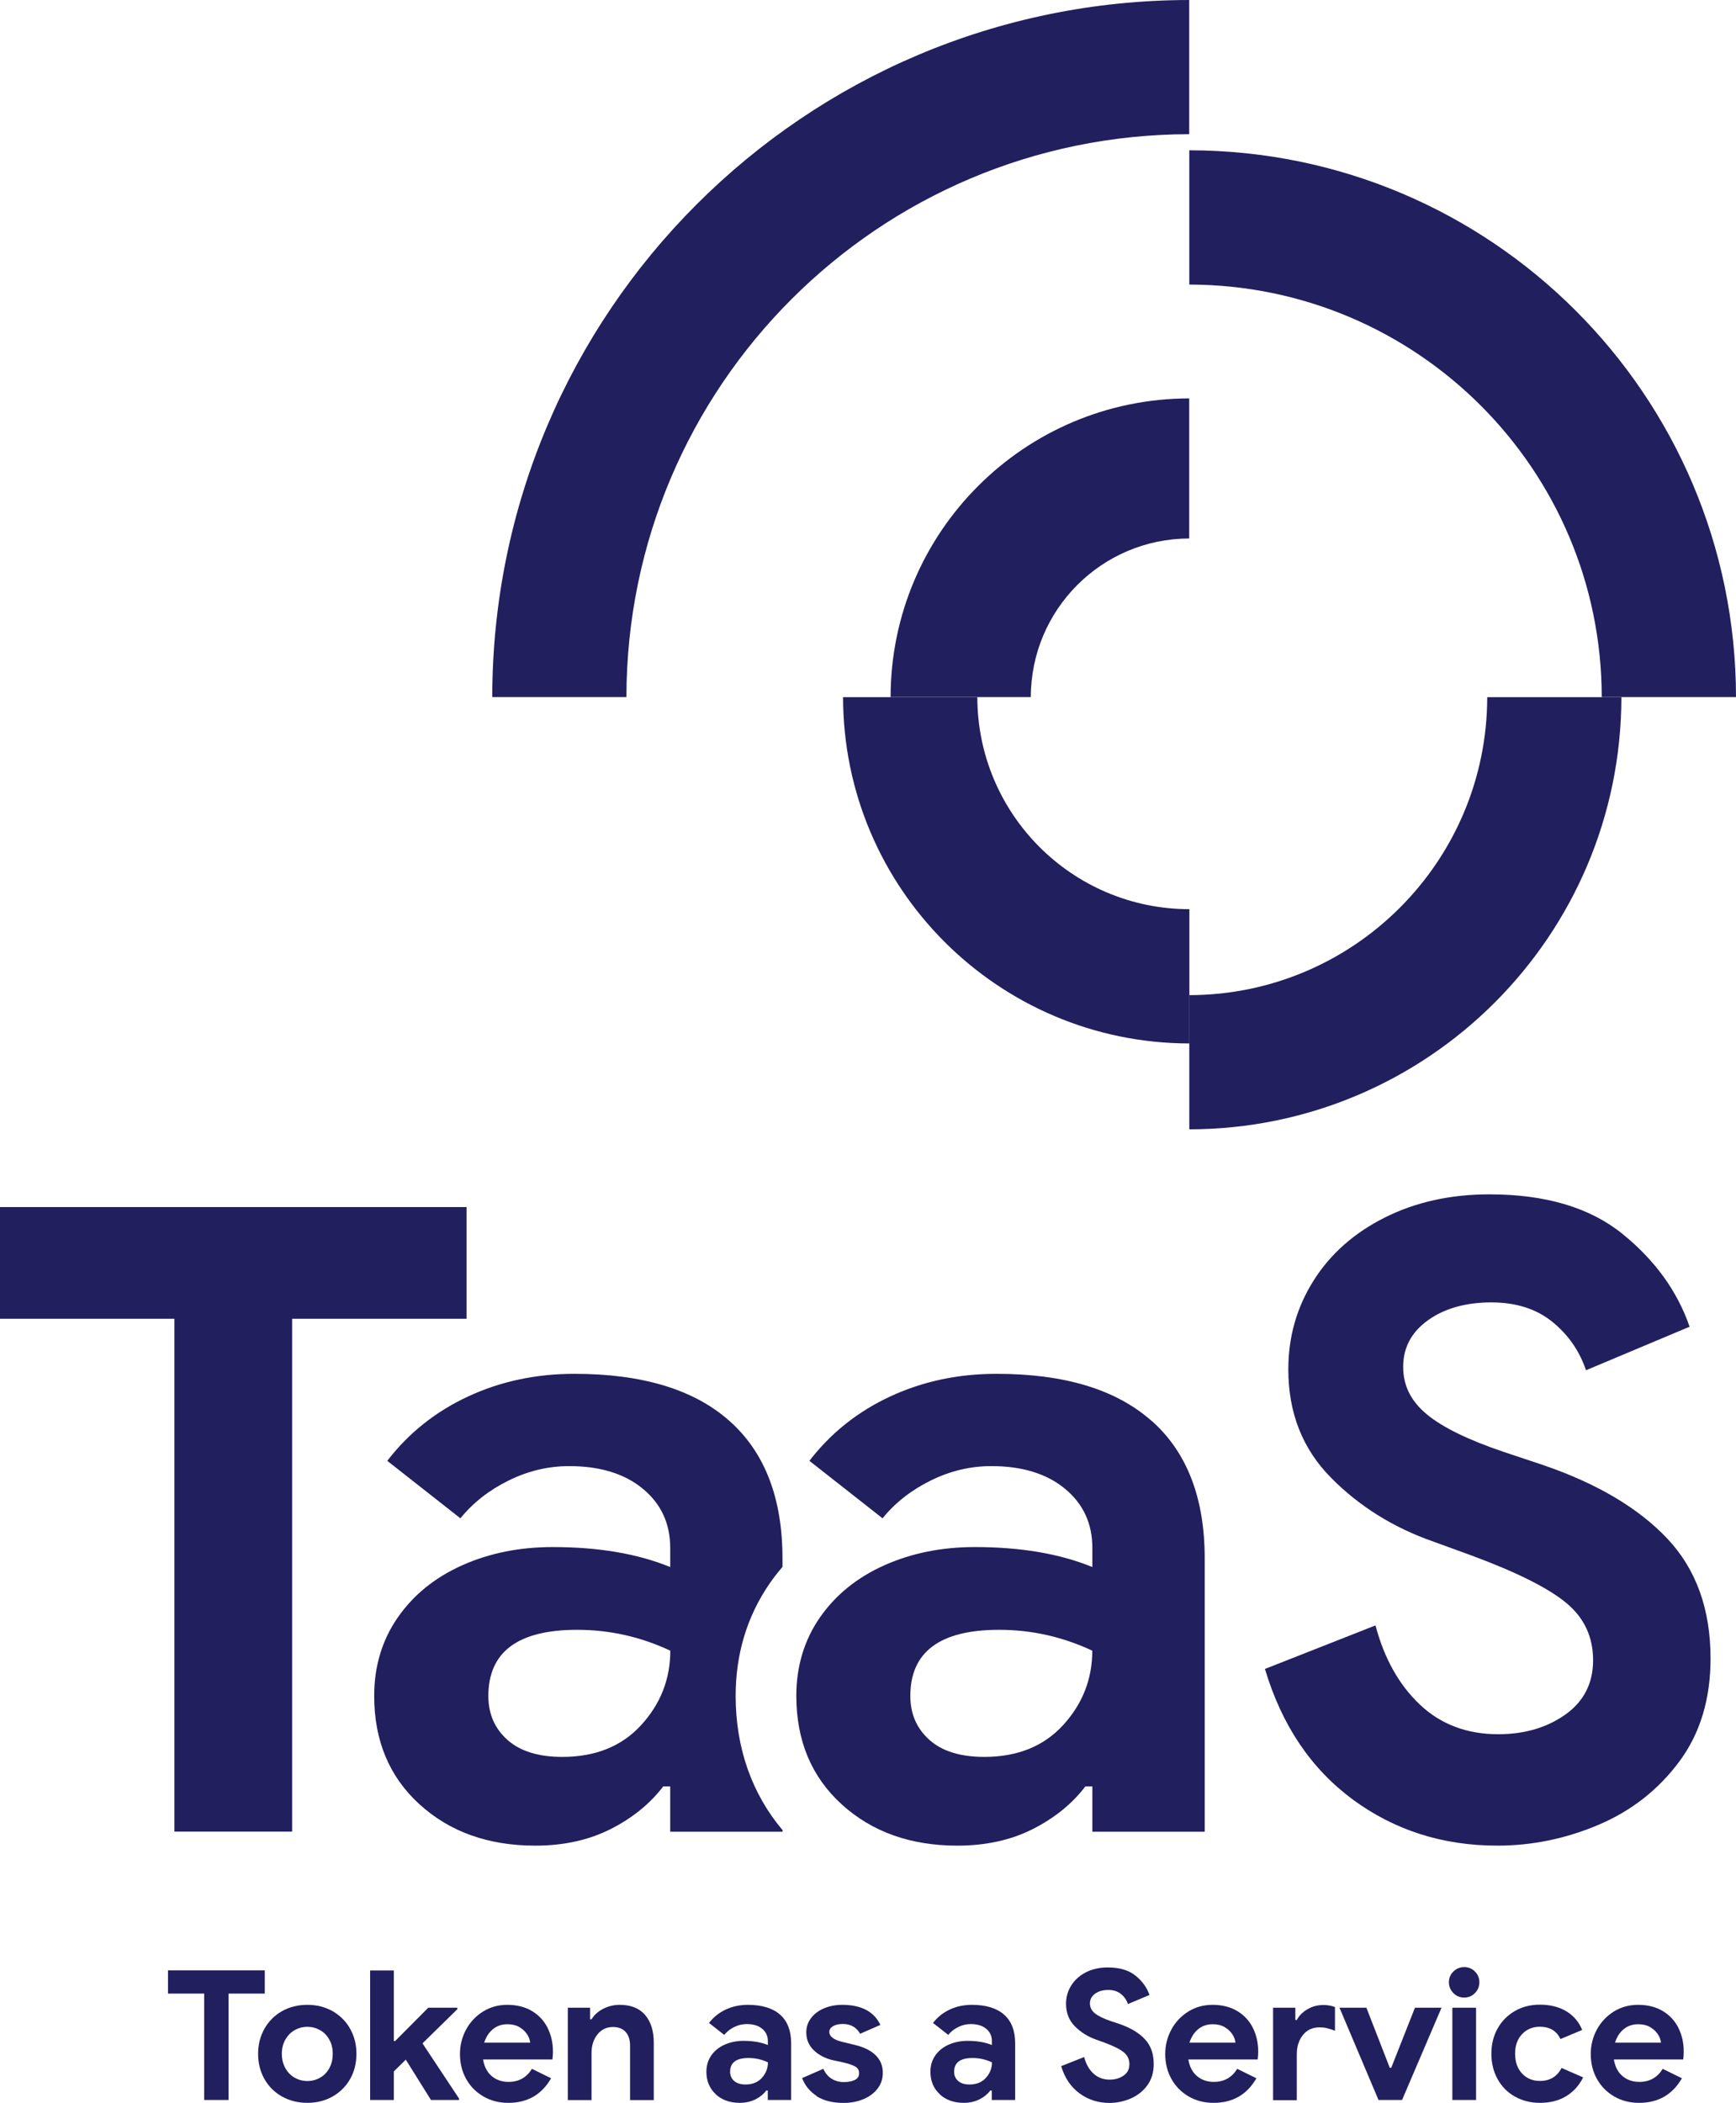 <?xml version="1.0" encoding="UTF-8"?>
<svg id="Layer_1" data-name="Layer 1" xmlns="http://www.w3.org/2000/svg" viewBox="0 0 200.56 242.91">
  <defs>
    <style>
      .cls-1 {
        fill: #221f5e;
        stroke-width: 0px;
      }
    </style>
  </defs>
  <g>
    <path class="cls-1" d="M23.59,230.28h-4.18v-2.68h11.18v2.68h-4.18v12.29h-2.82v-12.29Z"/>
    <path class="cls-1" d="M32.56,242.16c-.86-.49-1.54-1.17-2.02-2.03s-.72-1.82-.72-2.89.24-2.02.72-2.88c.48-.86,1.15-1.54,2.02-2.04.86-.49,1.85-.74,2.95-.74s2.06.25,2.93.74c.86.5,1.54,1.17,2.02,2.04.48.86.72,1.83.72,2.88s-.24,2.04-.72,2.89-1.15,1.53-2.02,2.03c-.86.49-1.84.74-2.93.74s-2.08-.25-2.95-.74ZM36.97,240c.45-.25.8-.61,1.07-1.09.26-.47.4-1.03.4-1.67s-.13-1.18-.4-1.65c-.26-.47-.62-.84-1.07-1.09-.45-.25-.93-.38-1.46-.38s-1.02.13-1.46.38c-.45.25-.8.61-1.08,1.09-.27.47-.41,1.02-.41,1.65s.14,1.18.41,1.66c.27.48.63.85,1.08,1.1.45.25.93.38,1.46.38s1.02-.13,1.46-.38Z"/>
    <path class="cls-1" d="M42.76,227.61h2.74v8.15h.15l3.83-3.85h3.36v.17l-4.03,3.95,4.22,6.37v.17h-3.24l-2.91-4.66-1.38,1.36v3.3h-2.74v-14.97Z"/>
    <path class="cls-1" d="M55.86,242.17c-.85-.49-1.52-1.16-2-2.02s-.72-1.82-.72-2.89c0-1.02.24-1.96.71-2.83.47-.87,1.13-1.56,1.96-2.08.84-.52,1.77-.77,2.8-.77,1.1,0,2.05.24,2.84.71.79.47,1.4,1.12,1.81,1.94.41.82.62,1.73.62,2.74,0,.32-.02.63-.06.92h-8.01c.14.85.48,1.49,1.01,1.93s1.18.66,1.93.66c.63,0,1.17-.14,1.62-.41.45-.27.81-.64,1.08-1.1l2.22,1.09c-1.09,1.9-2.74,2.84-4.95,2.84-1.06,0-2.01-.24-2.86-.73ZM61.25,235.95c-.03-.33-.15-.67-.37-.99-.22-.33-.52-.6-.9-.82-.38-.22-.83-.32-1.35-.32-.66,0-1.22.19-1.68.57-.47.38-.8.9-1.01,1.56h5.31Z"/>
    <path class="cls-1" d="M65.6,231.91h2.57v1.34h.17c.32-.52.77-.92,1.36-1.22.59-.3,1.22-.45,1.9-.45,1.28,0,2.26.39,2.93,1.17s1,1.85,1,3.2v6.63h-2.74v-6.29c0-.68-.17-1.21-.52-1.59-.35-.38-.84-.56-1.46-.56-.74,0-1.33.29-1.79.86-.45.57-.68,1.29-.68,2.15v5.43h-2.74v-10.66Z"/>
    <path class="cls-1" d="M82.7,241.91c-.72-.66-1.09-1.53-1.09-2.6,0-.71.19-1.34.56-1.88.38-.54.89-.96,1.55-1.25.65-.29,1.38-.44,2.17-.44,1.1,0,2.04.16,2.82.48v-.46c0-.59-.22-1.06-.66-1.42-.44-.36-1.03-.54-1.77-.54-.5,0-.99.11-1.45.34-.47.23-.85.53-1.16.91l-1.76-1.38c.52-.67,1.16-1.18,1.94-1.55.78-.36,1.63-.54,2.55-.54,1.63,0,2.87.38,3.72,1.13.85.75,1.28,1.85,1.28,3.3v6.56h-2.7v-1.09h-.17c-.32.42-.74.76-1.26,1.02-.52.26-1.13.4-1.81.4-1.13,0-2.06-.33-2.78-.99ZM88.02,240.01c.47-.51.7-1.1.7-1.79-.71-.33-1.46-.5-2.24-.5-1.42,0-2.13.53-2.13,1.59,0,.43.15.78.46,1.06.31.27.75.41,1.32.41.79,0,1.42-.25,1.89-.76Z"/>
    <path class="cls-1" d="M94.35,242.11c-.8-.53-1.36-1.22-1.68-2.07l2.45-1.07c.22.5.54.88.95,1.14.41.26.89.39,1.43.39.5,0,.92-.08,1.25-.24.33-.16.5-.42.5-.78s-.15-.61-.46-.78c-.31-.17-.77-.33-1.38-.47l-1.25-.27c-.86-.21-1.58-.59-2.15-1.14-.57-.55-.86-1.24-.86-2.06,0-.61.18-1.16.55-1.65.37-.49.87-.86,1.5-1.13.63-.26,1.33-.4,2.1-.4,2.2,0,3.67.77,4.41,2.32l-2.34,1.02c-.42-.75-1.09-1.13-2.01-1.13-.47,0-.85.09-1.13.26-.28.17-.42.39-.42.66,0,.5.47.88,1.42,1.13l1.57.38c1.06.26,1.86.67,2.39,1.21.54.54.8,1.21.8,2.01,0,.68-.2,1.29-.6,1.81-.4.52-.94.93-1.63,1.22-.69.29-1.45.44-2.29.44-1.3,0-2.34-.27-3.15-.79Z"/>
    <path class="cls-1" d="M108.58,241.91c-.72-.66-1.09-1.53-1.09-2.6,0-.71.19-1.34.56-1.88.38-.54.89-.96,1.55-1.25.65-.29,1.38-.44,2.17-.44,1.1,0,2.04.16,2.82.48v-.46c0-.59-.22-1.06-.66-1.42-.44-.36-1.03-.54-1.77-.54-.5,0-.99.11-1.45.34-.47.23-.85.53-1.16.91l-1.76-1.38c.52-.67,1.16-1.18,1.94-1.55.78-.36,1.63-.54,2.55-.54,1.63,0,2.87.38,3.72,1.13.85.75,1.28,1.85,1.28,3.3v6.56h-2.7v-1.09h-.17c-.32.42-.74.76-1.26,1.02-.52.26-1.13.4-1.81.4-1.13,0-2.06-.33-2.78-.99ZM113.9,240.01c.47-.51.7-1.1.7-1.79-.71-.33-1.46-.5-2.24-.5-1.42,0-2.13.53-2.13,1.59,0,.43.15.78.46,1.06.31.27.75.41,1.32.41.79,0,1.42-.25,1.89-.76Z"/>
    <path class="cls-1" d="M124.71,241.8c-1-.74-1.71-1.78-2.11-3.14l2.65-1.05c.21.79.56,1.43,1.07,1.9.5.47,1.13.71,1.88.71.63,0,1.16-.16,1.61-.47.45-.31.67-.75.67-1.31s-.21-1.01-.64-1.37c-.43-.36-1.18-.73-2.27-1.14l-.92-.33c-.96-.33-1.78-.85-2.47-1.54-.68-.69-1.02-1.56-1.02-2.6,0-.78.2-1.49.61-2.13.4-.64.98-1.15,1.71-1.52s1.57-.55,2.51-.55c1.35,0,2.42.32,3.2.95s1.32,1.38,1.61,2.23l-2.49,1.05c-.15-.46-.42-.85-.8-1.16-.38-.31-.87-.47-1.47-.47s-1.12.14-1.52.43c-.4.29-.6.66-.6,1.12s.19.83.56,1.14c.38.31,1,.62,1.86.91l.94.31c1.3.45,2.29,1.03,2.98,1.77.69.73,1.03,1.69,1.03,2.87,0,.98-.25,1.8-.75,2.48-.5.68-1.15,1.18-1.93,1.52-.79.33-1.6.5-2.43.5-1.31,0-2.47-.37-3.47-1.11Z"/>
    <path class="cls-1" d="M137.34,242.17c-.85-.49-1.52-1.16-2-2.02s-.72-1.82-.72-2.89c0-1.02.24-1.96.71-2.83.47-.87,1.13-1.56,1.96-2.08.84-.52,1.77-.77,2.8-.77,1.1,0,2.05.24,2.84.71.79.47,1.4,1.12,1.81,1.94.41.82.62,1.73.62,2.74,0,.32-.02.63-.06.92h-8.01c.14.85.48,1.49,1.01,1.93s1.18.66,1.93.66c.63,0,1.17-.14,1.62-.41.45-.27.81-.64,1.08-1.1l2.22,1.09c-1.09,1.9-2.74,2.84-4.95,2.84-1.06,0-2.01-.24-2.86-.73ZM142.73,235.95c-.03-.33-.15-.67-.37-.99-.22-.33-.52-.6-.9-.82-.38-.22-.83-.32-1.35-.32-.66,0-1.22.19-1.68.57-.47.38-.8.9-1.01,1.56h5.31Z"/>
    <path class="cls-1" d="M147.08,231.91h2.57v1.42h.17c.26-.5.68-.92,1.23-1.24.56-.33,1.17-.49,1.84-.49.49,0,.93.08,1.34.23v2.74c-.38-.14-.69-.24-.95-.3-.26-.06-.53-.09-.83-.09-.81,0-1.45.29-1.92.88-.47.59-.71,1.32-.71,2.22v5.31h-2.74v-10.66Z"/>
    <path class="cls-1" d="M154.75,231.91h3.11l2.7,6.94h.17l2.74-6.94h3.07l-4.56,10.66h-2.72l-4.51-10.66Z"/>
    <path class="cls-1" d="M167.91,230.22c-.35-.35-.52-.77-.52-1.25s.17-.9.52-1.24c.35-.34.77-.51,1.25-.51s.9.17,1.24.51c.34.34.51.76.51,1.24s-.17.91-.51,1.25c-.34.35-.76.52-1.24.52s-.91-.17-1.25-.52ZM167.79,231.91h2.74v10.66h-2.74v-10.66Z"/>
    <path class="cls-1" d="M175.02,242.18c-.85-.48-1.52-1.15-2-2.02-.48-.86-.72-1.84-.72-2.93s.24-2.06.72-2.92,1.15-1.53,2-2.02c.85-.49,1.81-.73,2.88-.73,1.18,0,2.2.25,3.05.76.85.51,1.46,1.23,1.84,2.16l-2.51,1.05c-.45-.95-1.24-1.42-2.38-1.42-.84,0-1.52.29-2.06.86-.54.57-.8,1.32-.8,2.26s.27,1.71.8,2.28,1.22.86,2.06.86c1.16,0,1.99-.5,2.51-1.5l2.49,1.09c-.46.93-1.12,1.66-1.96,2.17-.85.52-1.86.77-3.03.77-1.07,0-2.03-.24-2.88-.72Z"/>
    <path class="cls-1" d="M186.5,242.17c-.85-.49-1.52-1.16-2-2.02s-.72-1.82-.72-2.89c0-1.02.24-1.96.71-2.83.47-.87,1.13-1.56,1.96-2.08.84-.52,1.77-.77,2.8-.77,1.1,0,2.05.24,2.84.71.79.47,1.4,1.12,1.81,1.94.41.82.62,1.73.62,2.74,0,.32-.02.63-.06.92h-8.01c.14.85.48,1.49,1.01,1.93s1.18.66,1.93.66c.63,0,1.17-.14,1.62-.41.45-.27.81-.64,1.08-1.1l2.22,1.09c-1.09,1.9-2.74,2.84-4.95,2.84-1.06,0-2.01-.24-2.86-.73ZM191.89,235.95c-.03-.33-.15-.67-.37-.99-.22-.33-.52-.6-.9-.82-.38-.22-.83-.32-1.35-.32-.66,0-1.22.19-1.68.57-.47.38-.8.9-1.01,1.56h5.31Z"/>
  </g>
  <path class="cls-1" d="M156.3,207.87c-4.83-3.56-8.22-8.58-10.16-15.09l12.77-5.03c1.01,3.82,2.72,6.87,5.13,9.15s5.43,3.42,9.05,3.42c3.02,0,5.6-.75,7.74-2.26,2.14-1.51,3.22-3.61,3.22-6.29s-1.02-4.88-3.07-6.59-5.68-3.54-10.91-5.48l-4.42-1.61c-4.63-1.61-8.59-4.07-11.87-7.39-3.29-3.32-4.94-7.49-4.94-12.52,0-3.75.97-7.17,2.92-10.26,1.94-3.08,4.69-5.51,8.24-7.29,3.56-1.78,7.58-2.67,12.07-2.67,6.5,0,11.63,1.53,15.39,4.58,3.76,3.05,6.33,6.62,7.74,10.71l-11.97,5.03c-.74-2.21-2.03-4.08-3.87-5.58-1.85-1.51-4.21-2.26-7.09-2.26s-5.39.69-7.29,2.06c-1.92,1.37-2.87,3.17-2.87,5.38s.91,3.97,2.72,5.48c1.81,1.51,4.8,2.97,8.95,4.37l4.53,1.51c6.24,2.14,11.01,4.98,14.33,8.5,3.31,3.52,4.98,8.13,4.98,13.83,0,4.69-1.2,8.67-3.62,11.92s-5.52,5.68-9.31,7.29c-3.79,1.61-7.69,2.41-11.71,2.41-6.31,0-11.87-1.78-16.7-5.33Z"/>
  <g>
    <path id="icon" class="cls-1" d="M72.37,80.52h-15.5C56.92,36.07,92.94.05,137.39,0v15.5c-35.89.04-64.98,29.13-65.02,65.02Z"/>
    <path class="cls-1" d="M119.09,80.52h-16.2c.02-19.05,15.46-34.48,34.5-34.5v16.18c-10.11.02-18.29,8.22-18.3,18.32Z"/>
    <path class="cls-1" d="M137.4,120.53c-22.08-.03-39.98-17.92-40-40h15.51c.02,13.52,10.98,24.48,24.5,24.49v15.51Z"/>
    <path class="cls-1" d="M200.56,80.52h-15.51c-.04-26.3-21.35-47.61-47.65-47.65v-15.51c34.87.04,63.12,28.3,63.16,63.16Z"/>
    <path class="cls-1" d="M137.4,130.45v-15.5c19-.03,34.39-15.42,34.42-34.42h15.5c-.03,27.56-22.37,49.89-49.92,49.92Z"/>
  </g>
  <path class="cls-1" d="M20.15,152.33H0v-12.9h53.9v12.9h-20.15v59.24h-13.6v-59.24Z"/>
  <path class="cls-1" d="M84.99,195.9c0-4.86,1.33-9.25,3.96-13.04.45-.65.94-1.27,1.45-1.87v-.98c0-6.97-2.05-12.27-6.14-15.89-4.08-3.62-10.05-5.43-17.9-5.43-4.43,0-8.52.87-12.27,2.61-3.75,1.74-6.87,4.22-9.35,7.44l8.45,6.64c1.47-1.81,3.34-3.27,5.58-4.37,2.25-1.11,4.58-1.66,6.99-1.66,3.55,0,6.39.87,8.5,2.61,2.11,1.74,3.17,4.02,3.17,6.84v2.21c-3.76-1.54-8.28-2.31-13.58-2.31-3.82,0-7.31.7-10.46,2.11-3.15,1.41-5.63,3.42-7.44,6.03-1.81,2.61-2.72,5.64-2.72,9.05,0,5.16,1.74,9.34,5.23,12.52,3.49,3.18,7.95,4.78,13.38,4.78,3.28,0,6.18-.64,8.7-1.91,2.51-1.27,4.54-2.91,6.08-4.93h.81v5.23h12.98v-.18c-3.55-4.21-5.42-9.51-5.42-15.51ZM74.07,199.27c-2.25,2.45-5.28,3.67-9.1,3.67-2.75,0-4.87-.65-6.34-1.96-1.47-1.31-2.21-3-2.21-5.08,0-5.09,3.42-7.64,10.26-7.64,3.76,0,7.34.81,10.76,2.41,0,3.29-1.13,6.15-3.37,8.6Z"/>
  <path class="cls-1" d="M133.03,164.12c-4.08-3.62-10.05-5.43-17.9-5.43-4.43,0-8.52.87-12.27,2.61-3.75,1.74-6.87,4.22-9.35,7.44l8.45,6.64c1.47-1.81,3.34-3.27,5.58-4.37,2.25-1.11,4.58-1.66,6.99-1.66,3.55,0,6.39.87,8.5,2.61,2.11,1.74,3.17,4.02,3.17,6.84v2.21c-3.76-1.54-8.28-2.31-13.58-2.31-3.82,0-7.31.7-10.46,2.11-3.15,1.41-5.63,3.42-7.44,6.03-1.81,2.61-2.72,5.64-2.72,9.05,0,5.16,1.74,9.34,5.23,12.52,3.49,3.18,7.95,4.78,13.38,4.78,3.28,0,6.18-.64,8.7-1.91,2.51-1.27,4.54-2.91,6.08-4.93h.81v5.23h12.98v-31.58c0-6.97-2.05-12.27-6.14-15.89ZM122.82,199.27c-2.25,2.45-5.28,3.67-9.1,3.67-2.75,0-4.87-.65-6.34-1.96-1.47-1.31-2.21-3-2.21-5.08,0-5.09,3.42-7.64,10.26-7.64,3.76,0,7.34.81,10.76,2.41,0,3.29-1.13,6.15-3.37,8.6Z"/>
</svg>